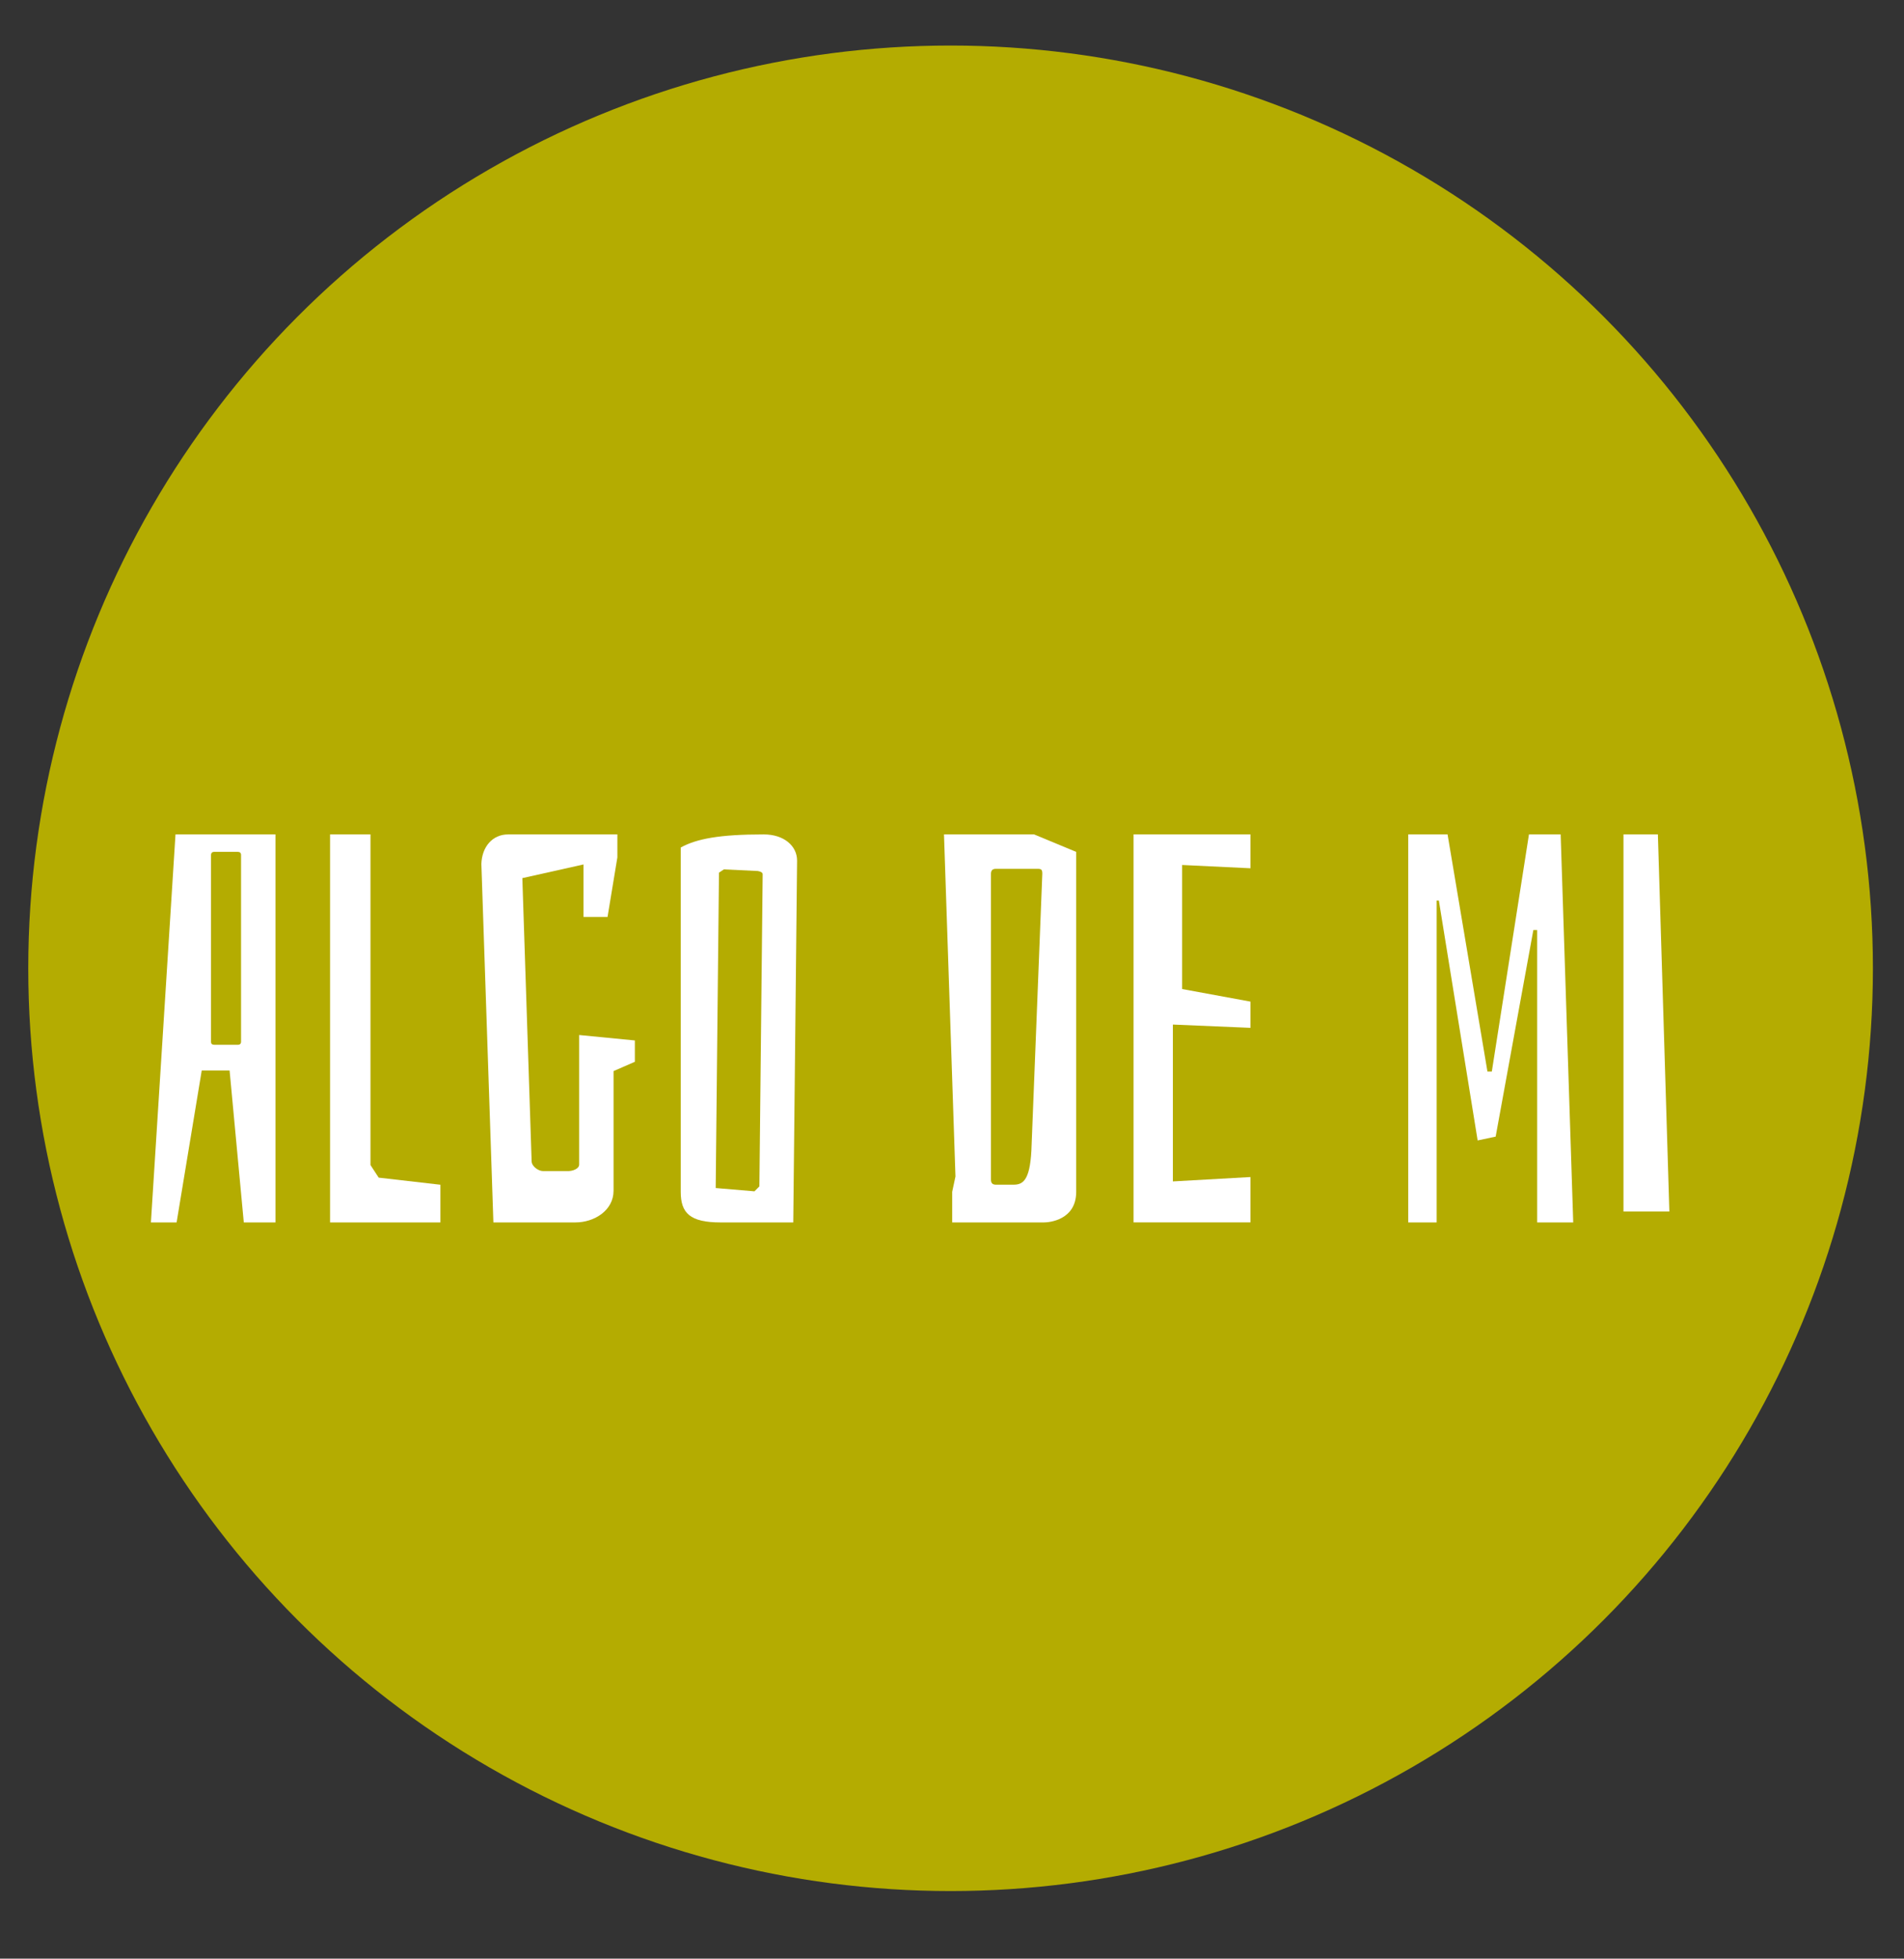 <?xml version="1.0" encoding="utf-8"?>
<!-- Generator: Adobe Illustrator 16.0.0, SVG Export Plug-In . SVG Version: 6.00 Build 0)  -->
<!DOCTYPE svg PUBLIC "-//W3C//DTD SVG 1.1//EN" "http://www.w3.org/Graphics/SVG/1.1/DTD/svg11.dtd">
<svg version="1.1" id="Layer_1" xmlns="http://www.w3.org/2000/svg" xmlns:xlink="http://www.w3.org/1999/xlink" x="0px" y="0px"
	 width="83.66px" height="86.02px" viewBox="0 0 83.66 86.02" enable-background="new 0 0 83.66 86.02" xml:space="preserve">
<rect x="0" y="0" width="83.66" height="86.02" fill="#333333" stroke="none"/>
<circle fill="#B4AC01" cx="41.768" cy="42.526" r="40.526"/>
<g enable-background="new    ">
	<path fill="#FFFFFF" d="M10.088,47.014H8.864l-1.104,6.673H6.631l1.08-17.041h4.393v17.041h-1.392L10.088,47.014z M10.448,37.413
		H9.416c-0.096,0-0.144,0.048-0.144,0.145v8.208c0,0.072,0.048,0.12,0.144,0.12h1.032c0.096,0,0.144-0.048,0.144-0.144v-8.185
		C10.592,37.461,10.544,37.413,10.448,37.413z"/>
	<path fill="#FFFFFF" d="M14.503,36.646h1.776v14.521l0.36,0.553l2.712,0.312v1.656h-4.848V36.646z"/>
	<path fill="#FFFFFF" d="M26.959,52.294c0,0.864-0.84,1.393-1.68,1.393h-3.6l-0.528-15.745c0.024-0.744,0.48-1.296,1.176-1.296h4.8
		v1.008l-0.432,2.616h-1.056v-2.305l-2.688,0.601l0.408,12.433c0,0.216,0.288,0.433,0.504,0.433h1.104
		c0.192,0,0.48-0.097,0.48-0.288v-5.688l2.448,0.239v0.937l-0.936,0.408V52.294z"/>
	<path fill="#FFFFFF" d="M29.911,52.343V37.221c0.696-0.384,1.704-0.575,3.648-0.575c0.888,0,1.464,0.504,1.464,1.151l-0.168,15.89
		h-3.192C30.318,53.687,29.911,53.279,29.911,52.343z M33.367,52.103l0.144-13.705c0-0.072-0.072-0.12-0.216-0.145l-1.488-0.071
		l-0.216,0.144l-0.144,13.85l1.704,0.144L33.367,52.103z"/>
	<path fill="#FFFFFF" d="M47.287,52.343c0,1.248-1.201,1.344-1.416,1.344h-4.033v-1.344l0.144-0.673l-0.504-15.024h3.96l1.849,0.768
		V52.343z M45.318,50.542l0.48-12.169c0-0.191-0.049-0.216-0.217-0.216h-1.824c-0.144,0-0.215,0.072-0.215,0.216v13.441
		c0,0.144,0.071,0.216,0.215,0.216h0.769C44.935,52.031,45.246,51.863,45.318,50.542z"/>
	<path fill="#FFFFFF" d="M49.807,36.646h5.136v1.487l-3.001-0.144v5.448l3.001,0.552v1.152l-3.408-0.144v6.889l3.408-0.192v1.992
		h-5.136V36.646z"/>
	<path fill="#FFFFFF" d="M63.605,36.646l1.752,10.416h0.192l1.632-10.416h1.393l0.552,17.041h-1.584V40.846h-0.168l-1.656,9.072
		l-0.792,0.168l-1.704-10.537h-0.097v14.138h-1.248V36.646H63.605z"/>
	<path fill="#FFFFFF" d="M71.334,36.646h1.512l0.504,16.561h-2.016V36.646z"/>
</g>
</svg>
